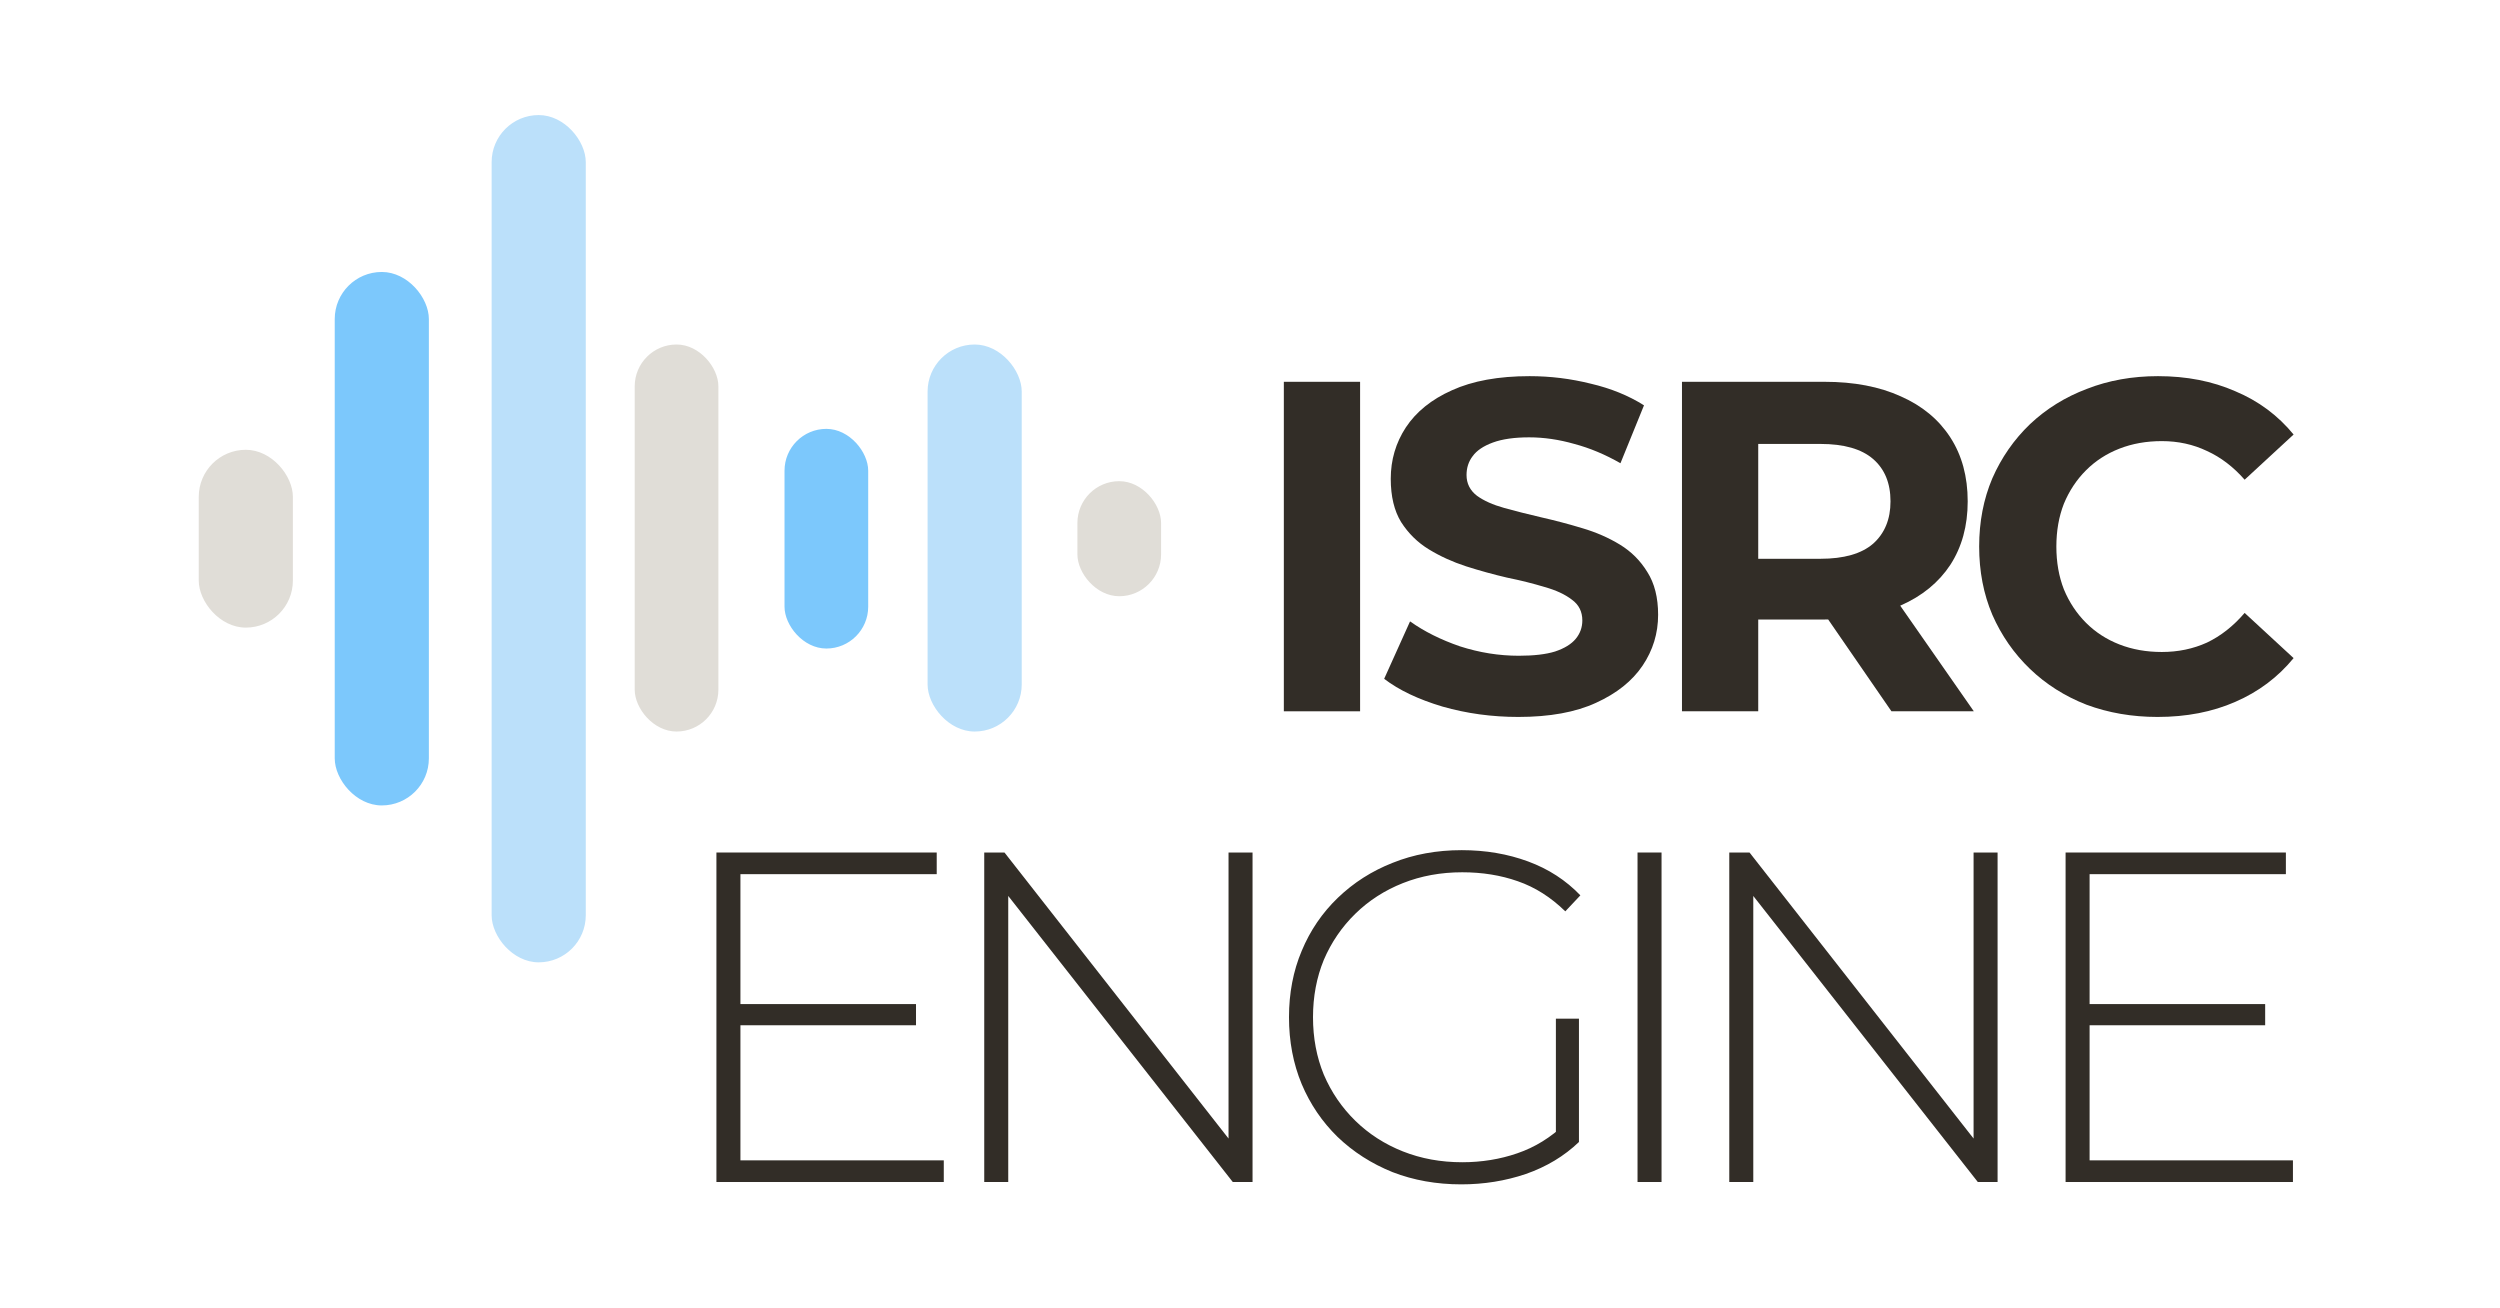 <svg width="239" height="125" viewBox="0 0 239 125" fill="none" xmlns="http://www.w3.org/2000/svg">
<path d="M199.495 95.99H216.55V98.015H199.495V95.99ZM199.765 110.93H219.205V113H197.47V81.5H218.53V83.57H199.765V110.93Z" fill="#322D27"/>
<path d="M165.319 113V81.5H167.254L189.709 110.165H188.674V81.5H190.969V113H189.079L166.579 84.335H167.614V113H165.319Z" fill="#322D27"/>
<path d="M156.548 113V81.5H158.843V113H156.548Z" fill="#322D27"/>
<path d="M139.698 113.225C137.328 113.225 135.138 112.835 133.128 112.055C131.118 111.245 129.363 110.12 127.863 108.68C126.393 107.24 125.253 105.56 124.443 103.64C123.633 101.69 123.228 99.56 123.228 97.25C123.228 94.94 123.633 92.825 124.443 90.905C125.253 88.955 126.408 87.26 127.908 85.82C129.408 84.38 131.148 83.27 133.128 82.49C135.138 81.68 137.343 81.275 139.743 81.275C142.023 81.275 144.138 81.635 146.088 82.355C148.038 83.075 149.703 84.155 151.083 85.595L149.643 87.125C148.263 85.775 146.748 84.815 145.098 84.245C143.478 83.675 141.708 83.39 139.788 83.39C137.748 83.39 135.858 83.735 134.118 84.425C132.378 85.115 130.863 86.09 129.573 87.35C128.283 88.61 127.278 90.08 126.558 91.76C125.868 93.44 125.523 95.27 125.523 97.25C125.523 99.23 125.868 101.06 126.558 102.74C127.278 104.42 128.283 105.89 129.573 107.15C130.863 108.41 132.378 109.385 134.118 110.075C135.858 110.765 137.748 111.11 139.788 111.11C141.648 111.11 143.403 110.825 145.053 110.255C146.733 109.685 148.263 108.74 149.643 107.42L150.948 109.175C149.538 110.525 147.843 111.545 145.863 112.235C143.913 112.895 141.858 113.225 139.698 113.225ZM148.743 108.95V97.385H150.948V109.175L148.743 108.95Z" fill="#322D27"/>
<path d="M94.093 113V81.5H96.028L118.483 110.165H117.448V81.5H119.743V113H117.853L95.353 84.335H96.388V113H94.093Z" fill="#322D27"/>
<path d="M70.515 95.99H87.57V98.015H70.515V95.99ZM70.785 110.93H90.225V113H68.49V81.5H89.55V83.57H70.785V110.93Z" fill="#322D27"/>
<path d="M206.263 68.54C203.833 68.54 201.568 68.15 199.468 67.37C197.398 66.56 195.598 65.42 194.068 63.95C192.538 62.48 191.338 60.755 190.468 58.775C189.628 56.795 189.208 54.62 189.208 52.25C189.208 49.88 189.628 47.705 190.468 45.725C191.338 43.745 192.538 42.02 194.068 40.55C195.628 39.08 197.443 37.955 199.513 37.175C201.583 36.365 203.848 35.96 206.308 35.96C209.038 35.96 211.498 36.44 213.688 37.4C215.908 38.33 217.768 39.71 219.268 41.54L214.588 45.86C213.508 44.63 212.308 43.715 210.988 43.115C209.668 42.485 208.228 42.17 206.668 42.17C205.198 42.17 203.848 42.41 202.618 42.89C201.388 43.37 200.323 44.06 199.423 44.96C198.523 45.86 197.818 46.925 197.308 48.155C196.828 49.385 196.588 50.75 196.588 52.25C196.588 53.75 196.828 55.115 197.308 56.345C197.818 57.575 198.523 58.64 199.423 59.54C200.323 60.44 201.388 61.13 202.618 61.61C203.848 62.09 205.198 62.33 206.668 62.33C208.228 62.33 209.668 62.03 210.988 61.43C212.308 60.8 213.508 59.855 214.588 58.595L219.268 62.915C217.768 64.745 215.908 66.14 213.688 67.1C211.498 68.06 209.023 68.54 206.263 68.54Z" fill="#322D27"/>
<path d="M160.797 68V36.5H174.432C177.252 36.5 179.682 36.965 181.722 37.895C183.762 38.795 185.337 40.1 186.447 41.81C187.557 43.52 188.112 45.56 188.112 47.93C188.112 50.27 187.557 52.295 186.447 54.005C185.337 55.685 183.762 56.975 181.722 57.875C179.682 58.775 177.252 59.225 174.432 59.225H164.847L168.087 56.03V68H160.797ZM180.822 68L172.947 56.57H180.732L188.697 68H180.822ZM168.087 56.84L164.847 53.42H174.027C176.277 53.42 177.957 52.94 179.067 51.98C180.177 50.99 180.732 49.64 180.732 47.93C180.732 46.19 180.177 44.84 179.067 43.88C177.957 42.92 176.277 42.44 174.027 42.44H164.847L168.087 38.975V56.84Z" fill="#322D27"/>
<path d="M145.151 68.54C142.631 68.54 140.216 68.21 137.906 67.55C135.596 66.86 133.736 65.975 132.326 64.895L134.801 59.405C136.151 60.365 137.741 61.16 139.571 61.79C141.431 62.39 143.306 62.69 145.196 62.69C146.636 62.69 147.791 62.555 148.661 62.285C149.561 61.985 150.221 61.58 150.641 61.07C151.061 60.56 151.271 59.975 151.271 59.315C151.271 58.475 150.941 57.815 150.281 57.335C149.621 56.825 148.751 56.42 147.671 56.12C146.591 55.79 145.391 55.49 144.071 55.22C142.781 54.92 141.476 54.56 140.156 54.14C138.866 53.72 137.681 53.18 136.601 52.52C135.521 51.86 134.636 50.99 133.946 49.91C133.286 48.83 132.956 47.45 132.956 45.77C132.956 43.97 133.436 42.335 134.396 40.865C135.386 39.365 136.856 38.18 138.806 37.31C140.786 36.41 143.261 35.96 146.231 35.96C148.211 35.96 150.161 36.2 152.081 36.68C154.001 37.13 155.696 37.82 157.166 38.75L154.916 44.285C153.446 43.445 151.976 42.83 150.506 42.44C149.036 42.02 147.596 41.81 146.186 41.81C144.776 41.81 143.621 41.975 142.721 42.305C141.821 42.635 141.176 43.07 140.786 43.61C140.396 44.12 140.201 44.72 140.201 45.41C140.201 46.22 140.531 46.88 141.191 47.39C141.851 47.87 142.721 48.26 143.801 48.56C144.881 48.86 146.066 49.16 147.356 49.46C148.676 49.76 149.981 50.105 151.271 50.495C152.591 50.885 153.791 51.41 154.871 52.07C155.951 52.73 156.821 53.6 157.481 54.68C158.171 55.76 158.516 57.125 158.516 58.775C158.516 60.545 158.021 62.165 157.031 63.635C156.041 65.105 154.556 66.29 152.576 67.19C150.626 68.09 148.151 68.54 145.151 68.54Z" fill="#322D27"/>
<path d="M122.735 68V36.5H130.025V68H122.735Z" fill="#322D27"/>
<rect x="19" y="43" width="9" height="17" rx="4.5" fill="#E0DDD7"/>
<rect x="47" y="11" width="9" height="81" rx="4.5" fill="#BBE0FA"/>
<rect x="60.678" y="32.935" width="8" height="37" rx="4" fill="#E0DDD7"/>
<rect x="75" y="41" width="8" height="21" rx="4" fill="#7CC8FC"/>
<rect x="88.677" y="32.935" width="9" height="37" rx="4.5" fill="#BBE0FA"/>
<rect x="103" y="46" width="8" height="11" rx="4" fill="#E0DDD7"/>
<rect x="32" y="26" width="9" height="51" rx="4.5" fill="#7CC8FC"/>
</svg>
